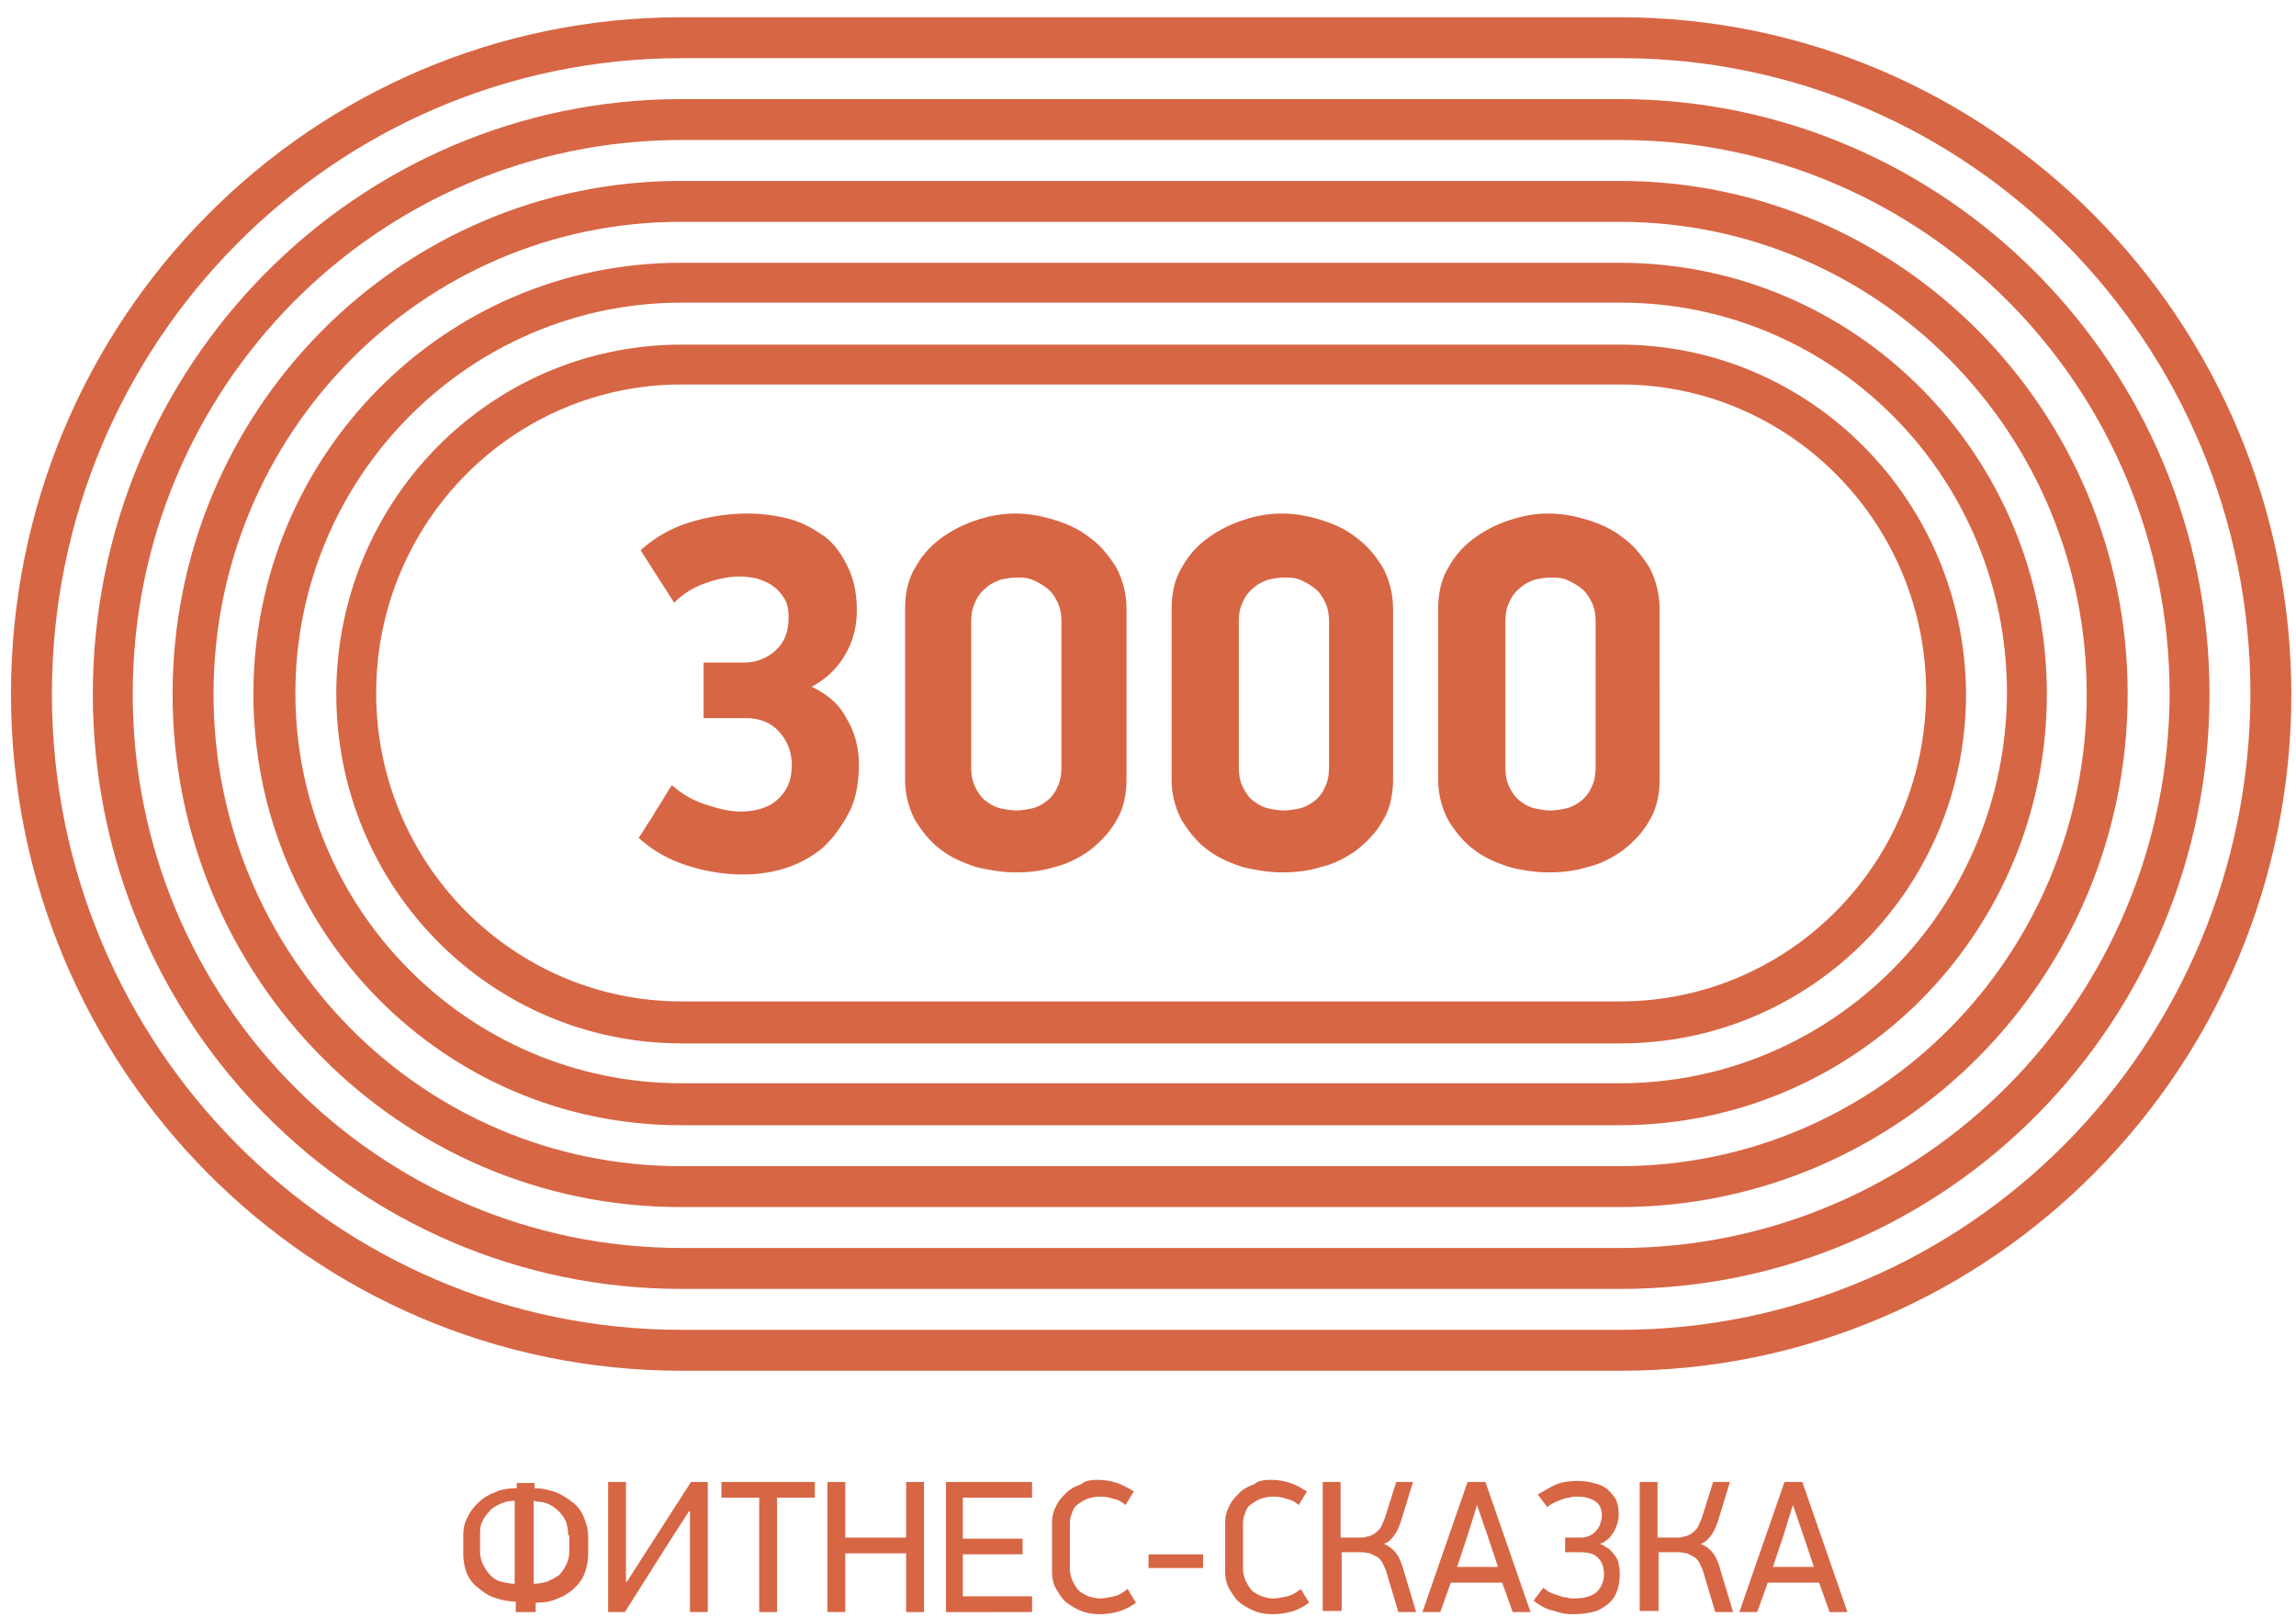 <svg width="115" height="81" viewBox="0 0 115 81" fill="none" xmlns="http://www.w3.org/2000/svg"><path d="M81.128 58.42H34.085c-12.93 0-23.39-10.565-23.39-23.653 0-13.036 10.46-23.653 23.39-23.653h47.043c12.93 0 23.391 10.565 23.391 23.653S94.059 58.42 81.129 58.42m0-49.356H34.085c-14.034 0-25.44 11.511-25.44 25.703S20.05 60.47 34.085 60.47h47.043c14.034 0 25.44-11.511 25.44-25.703S95.162 9.064 81.128 9.064m0 45.204h-46.99c-10.67 0-19.343-8.726-19.343-19.553 0-10.776 8.672-19.554 19.342-19.554h47.044c10.67 0 19.343 8.726 19.343 19.554-.053 10.827-8.726 19.553-19.396 19.553m0-41.104H34.085c-11.827 0-21.393 9.671-21.393 21.603S22.258 56.37 34.085 56.37h47.043c11.827 0 21.393-9.671 21.393-21.603s-9.566-21.603-21.393-21.603m0 53.456h-46.99C16.738 66.62 2.6 52.375 2.6 34.767S16.74 2.914 34.137 2.914h47.044c17.398 0 31.537 14.245 31.537 31.853-.052 17.608-14.139 31.853-31.59 31.853m0-65.756h-46.99C15.582.864.55 16.002.55 34.767S15.583 68.67 34.137 68.67h47.044c18.554 0 33.587-15.19 33.587-33.903C114.716 16.002 99.683.864 81.128.864m0 49.304h-46.99c-8.41 0-15.296-6.886-15.296-15.453 0-8.516 6.833-15.454 15.295-15.454h47.044c8.41 0 15.296 6.886 15.296 15.454-.053 8.567-6.886 15.453-15.349 15.453m0-32.904h-46.99c-9.567 0-17.294 7.832-17.294 17.503S24.571 52.27 34.137 52.27h47.044c9.566 0 17.293-7.832 17.293-17.503-.053-9.672-7.78-17.503-17.346-17.503m0 45.256h-46.99c-15.191 0-27.49-12.405-27.49-27.753S18.946 7.014 34.137 7.014H81.18c15.19 0 27.49 12.405 27.49 27.753-.053 15.296-12.352 27.753-27.543 27.753m0-57.556h-46.99C17.842 4.964 4.65 18.315 4.65 34.767S17.843 64.57 34.137 64.57h47.044c16.294 0 29.487-13.35 29.487-29.803 0-16.452-13.245-29.803-29.54-29.803" fill="#D76645"/><path d="M37.501 25.726a8.3 8.3 0 0 1 1.998.263c.63.158 1.209.473 1.734.841.526.368.894.894 1.21 1.524q.472.947.472 2.208c0 .894-.21 1.63-.63 2.313a4.1 4.1 0 0 1-1.63 1.524c.736.368 1.367.841 1.735 1.577.42.683.63 1.472.63 2.313 0 .946-.157 1.787-.525 2.47s-.789 1.262-1.314 1.735a5.7 5.7 0 0 1-1.84.998 7 7 0 0 1-2.05.316 9.1 9.1 0 0 1-2.943-.473 6.5 6.5 0 0 1-2.366-1.367q.08-.079.316-.473c.157-.263.368-.526.525-.841.21-.315.368-.578.526-.841q.237-.394.315-.473c.473.42 1 .736 1.63.946s1.209.368 1.787.368c.788 0 1.472-.21 1.892-.63.473-.421.684-1 .684-1.683s-.21-1.209-.631-1.682c-.42-.473-.999-.683-1.682-.683H35.24V33.19h2.05a2.3 2.3 0 0 0 1.525-.578c.473-.42.683-.946.683-1.682 0-.368-.053-.683-.21-.946a2.2 2.2 0 0 0-.579-.63c-.21-.159-.473-.264-.788-.369-.263-.052-.578-.105-.788-.105q-.868 0-1.735.315a4 4 0 0 0-1.63 1l-1.681-2.629a6.5 6.5 0 0 1 2.365-1.367 10 10 0 0 1 3.048-.473m15.665 5.467c0-.42-.053-.736-.21-1.052-.158-.315-.316-.525-.526-.683a3.4 3.4 0 0 0-.736-.42c-.262-.105-.525-.105-.788-.105s-.526.052-.789.105c-.262.105-.525.21-.736.42-.21.158-.42.42-.525.684-.158.315-.21.63-.21 1.05v7.202c0 .42.052.736.21 1.051s.315.526.526.683c.21.158.473.316.735.368.263.053.526.105.789.105s.526-.052.788-.105c.263-.052.526-.21.736-.368.21-.157.42-.42.526-.683.157-.315.21-.63.21-1.051zm3.259 7.832c0 .788-.158 1.524-.526 2.102-.315.578-.788 1.051-1.314 1.472-.525.368-1.104.683-1.787.84-.683.211-1.314.264-1.945.264-.63 0-1.261-.106-1.944-.263-.631-.21-1.262-.473-1.735-.841-.526-.368-.946-.894-1.314-1.472a4.3 4.3 0 0 1-.526-2.102V30.51c0-.789.158-1.525.526-2.103a4.4 4.4 0 0 1 1.314-1.472 6.3 6.3 0 0 1 1.787-.893 6 6 0 0 1 1.892-.316c.631 0 1.262.105 1.945.316.683.21 1.262.473 1.787.893.526.368.946.894 1.314 1.472.316.578.526 1.314.526 2.102zm10.144-7.832c0-.42-.052-.736-.21-1.052-.157-.315-.315-.525-.525-.683a3.4 3.4 0 0 0-.736-.42c-.263-.105-.526-.105-.789-.105s-.525.052-.788.105c-.263.105-.526.21-.736.42-.21.158-.42.42-.526.684-.157.315-.21.63-.21 1.05v7.202c0 .42.053.736.21 1.051.158.315.316.526.526.683s.473.316.736.368c.263.053.525.105.788.105s.526-.052.789-.105c.263-.052.525-.21.736-.368a1.7 1.7 0 0 0 .525-.683c.158-.315.21-.63.21-1.051zm3.207 7.832c0 .788-.158 1.524-.526 2.102-.315.578-.788 1.051-1.314 1.472-.526.368-1.104.683-1.787.84-.683.211-1.314.264-1.945.264-.63 0-1.261-.106-1.945-.263-.63-.21-1.261-.473-1.734-.841-.526-.368-.946-.894-1.314-1.472a4.3 4.3 0 0 1-.526-2.102V30.51c0-.789.158-1.525.526-2.103a4.4 4.4 0 0 1 1.314-1.472 6.3 6.3 0 0 1 1.787-.893 6 6 0 0 1 1.892-.316c.63 0 1.262.105 1.945.316.683.21 1.261.473 1.787.893.526.368.946.894 1.314 1.472.316.578.526 1.314.526 2.102zm10.145-7.832c0-.42-.053-.736-.211-1.052-.158-.315-.315-.525-.526-.683a3.4 3.4 0 0 0-.736-.42c-.262-.105-.525-.105-.788-.105s-.526.052-.788.105c-.263.105-.526.21-.736.42-.21.158-.42.42-.526.684-.157.315-.21.63-.21 1.05v7.202c0 .42.052.736.21 1.051s.316.526.526.683.473.316.736.368c.263.053.525.105.788.105s.526-.052.788-.105c.263-.052.526-.21.736-.368.21-.157.42-.42.526-.683.158-.315.21-.63.21-1.051zm3.206 7.832c0 .788-.158 1.524-.526 2.102-.315.578-.788 1.051-1.314 1.472-.526.368-1.104.683-1.787.84-.683.211-1.314.264-1.945.264-.63 0-1.314-.106-1.945-.263-.63-.21-1.261-.473-1.734-.841-.526-.368-.947-.894-1.314-1.472a4.3 4.3 0 0 1-.526-2.102V30.51c0-.789.158-1.525.526-2.103a4.4 4.4 0 0 1 1.314-1.472 6.3 6.3 0 0 1 1.787-.893 6 6 0 0 1 1.892-.316c.63 0 1.261.105 1.945.316.683.21 1.261.473 1.787.893.525.368.946.894 1.314 1.472.315.578.526 1.314.526 2.102zM25.833 80.76v-.526c-.42 0-.789-.106-1.104-.21-.316-.106-.578-.316-.841-.526a1.74 1.74 0 0 1-.526-.736 2.8 2.8 0 0 1-.158-.946v-.894c0-.315.053-.63.21-.894.106-.262.316-.525.526-.735s.526-.42.841-.526c.316-.158.684-.21 1.104-.21v-.263h.894v.263c.42 0 .788.105 1.104.21.315.158.578.315.84.526.263.21.421.473.526.735.105.263.21.579.21.894v.894q0 .472-.157.946c-.105.315-.263.525-.526.788-.21.21-.526.42-.84.526-.316.158-.684.21-1.105.21v.473zm-1.788-3.05c0 .263.053.474.158.684s.21.368.368.525.315.263.526.316c.21.052.473.105.683.105v-4.153a1.7 1.7 0 0 0-.736.158c-.21.105-.42.21-.526.368a1.9 1.9 0 0 0-.367.526c-.106.21-.106.42-.106.683zm4.416-.788c0-.263-.053-.473-.105-.683a1.9 1.9 0 0 0-.368-.526 1.9 1.9 0 0 0-.526-.368c-.21-.105-.473-.105-.736-.157v4.152c.263 0 .473-.053.683-.105.21-.105.42-.21.579-.316a1.9 1.9 0 0 0 .368-.525c.105-.21.157-.42.157-.684v-.788zm6.044-1.209-.946 1.472-2.26 3.574h-.84v-6.518h.893v4.994h.052l.841-1.314 2.366-3.68h.84v6.518h-.893v-5.046zm4.415-.683v5.73h-.893v-5.73h-1.892v-.789h4.678v.789zm6.466 5.73v-2.944h-3.049v2.943h-.893v-6.518h.893v2.786h3.049v-2.786h.893v6.518zm1.997 0v-6.52h4.31v.789h-3.469v2.05h2.996v.788h-2.996v2.103h3.47v.788zm7.569-6.624c.368 0 .684.053.999.158s.578.263.84.42l-.42.684a1.2 1.2 0 0 0-.63-.316c-.263-.105-.526-.105-.736-.105a2 2 0 0 0-.526.105c-.158.053-.315.158-.473.263a.77.77 0 0 0-.315.473c-.105.21-.105.42-.105.684v2.05c0 .262.052.473.157.683q.157.315.316.473c.157.105.315.21.473.263.157.052.368.105.525.105.263 0 .473-.053.736-.105.263-.053.473-.21.684-.368l.42.683a2.8 2.8 0 0 1-.788.42 3.4 3.4 0 0 1-1.052.158c-.315 0-.63-.052-.893-.157a3.4 3.4 0 0 1-.736-.42c-.21-.159-.368-.421-.526-.684-.157-.263-.21-.578-.21-.894v-2.365c0-.316.053-.63.21-.894.105-.263.316-.473.526-.683s.473-.315.736-.42c.157-.158.473-.21.788-.21m5.308 3.731h-2.732v.684h2.733zm3.365-3.732c.368 0 .683.053.999.158s.578.263.84.42l-.42.684a1.2 1.2 0 0 0-.63-.316c-.263-.105-.526-.105-.736-.105a2 2 0 0 0-.526.105c-.158.053-.316.158-.473.263a.77.77 0 0 0-.316.473c-.105.21-.105.42-.105.684v2.05c0 .262.053.473.158.683q.157.315.315.473c.158.105.316.21.473.263.158.052.368.105.526.105.263 0 .473-.053.736-.105.263-.053.473-.21.683-.368l.42.683a2.8 2.8 0 0 1-.788.42 3.4 3.4 0 0 1-1.05.158c-.316 0-.632-.052-.895-.157a3.4 3.4 0 0 1-.735-.42c-.21-.159-.368-.421-.526-.684s-.21-.578-.21-.894v-2.365c0-.316.052-.63.21-.894.105-.263.315-.473.526-.683.21-.21.473-.315.736-.42.157-.158.473-.21.788-.21m2.628 6.623v-6.52h.894v2.786h.998c.105 0 .21 0 .316-.052.105 0 .21-.053.315-.105.105-.053.21-.158.315-.263s.158-.316.263-.526l.578-1.84h.841l-.578 1.893c-.105.315-.21.578-.368.788-.157.21-.315.368-.525.42q.394.158.63.474c.158.21.263.473.368.84l.631 2.103h-.893l-.579-1.945c-.052-.21-.157-.368-.21-.525q-.157-.237-.315-.316l-.316-.157c-.105 0-.262-.053-.368-.053H67.2v2.944h-.947zm9.514 0-.526-1.473h-2.575l-.526 1.472h-.894l2.26-6.518h.894l2.26 6.518zm-1.787-5.362-.473 1.524-.526 1.577h2.05l-.526-1.577zm5.098-1.209c.263 0 .526.052.736.105.263.053.473.158.63.263.159.105.316.315.474.525q.158.316.158.789c0 .315-.105.63-.263.893s-.368.474-.684.579c.158.052.316.157.474.262.105.105.21.21.315.368s.158.263.158.42c.052.159.052.316.052.474 0 .368-.052.63-.157.893a1.44 1.44 0 0 1-.474.631c-.21.158-.473.316-.735.368a4.7 4.7 0 0 1-.947.105c-.21 0-.367 0-.578-.052-.21-.053-.368-.105-.578-.158a2 2 0 0 1-.473-.21c-.158-.105-.263-.158-.368-.263l.473-.63c.105.052.21.157.316.21.105.052.262.105.42.157s.263.105.42.105c.158.053.263.053.368.053.526 0 .894-.105 1.157-.316.21-.21.368-.525.368-.893s-.105-.63-.316-.841c-.21-.21-.525-.263-.893-.263h-.736v-.736h.683c.158 0 .263 0 .42-.052a.85.85 0 0 0 .369-.21c.105-.106.21-.21.262-.368s.106-.316.106-.474c0-.315-.106-.578-.368-.736-.263-.157-.526-.21-.894-.21-.105 0-.263 0-.368.053-.157 0-.263.052-.42.105a2.6 2.6 0 0 0-.368.158c-.105.052-.21.105-.316.21l-.473-.63c.263-.159.526-.316.841-.474.316-.158.789-.21 1.21-.21m3.048 6.571v-6.52h.894v2.786h.998c.105 0 .21 0 .316-.052.105 0 .21-.053.315-.105.105-.053.21-.158.315-.263s.158-.316.263-.526l.578-1.84h.841l-.578 1.893c-.105.315-.21.578-.368.788-.157.21-.315.368-.525.42q.394.158.63.474c.158.21.263.473.368.84l.631 2.103h-.894l-.578-1.945c-.052-.21-.157-.368-.21-.525q-.157-.237-.315-.316l-.316-.157c-.105 0-.263-.053-.368-.053h-1.051v2.944h-.946zm9.513 0-.525-1.473H88.54l-.526 1.472h-.894l2.26-6.518h.894l2.26 6.518zm-1.839-5.362-.473 1.524-.526 1.577h2.05l-.525-1.577z" fill="#D76645"/></svg>
